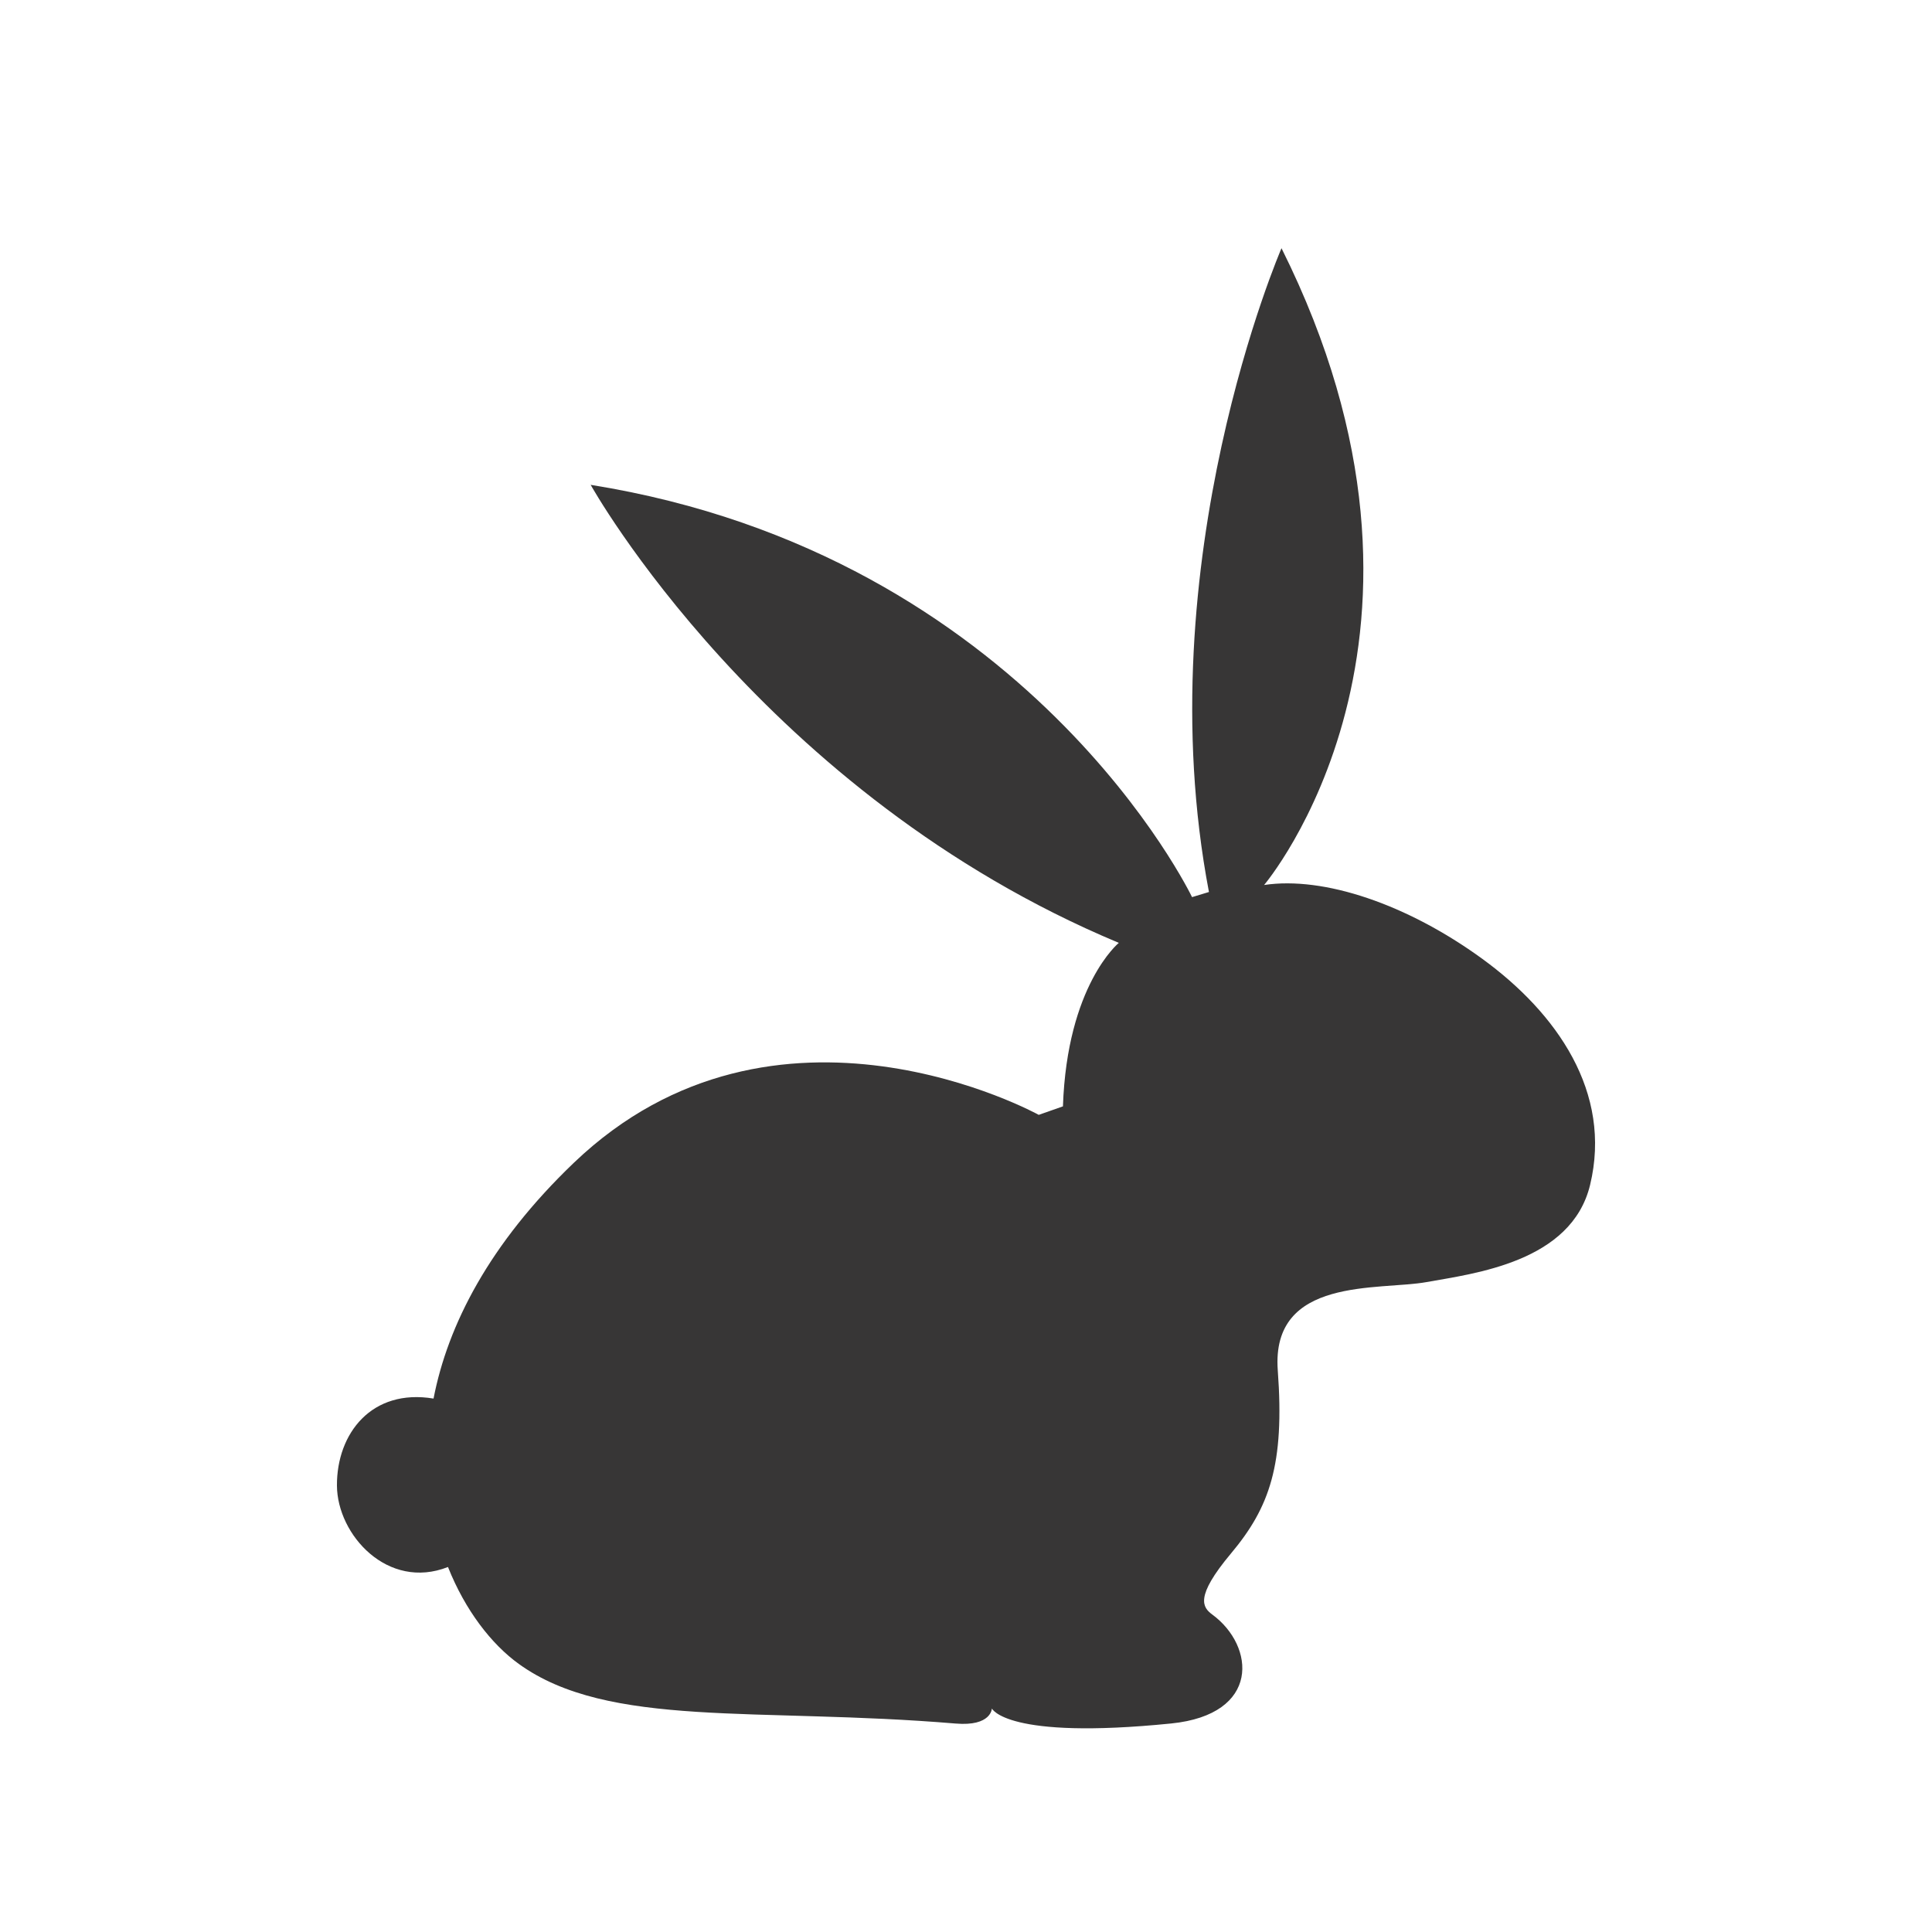 <svg viewBox="0 0 400 400" xmlns="http://www.w3.org/2000/svg" data-name="Capa 1" id="Capa_1">
  <defs>
    <style>
      .cls-1 {
        fill: #373636;
        stroke-width: 0px;
      }
    </style>
  </defs>
  <path d="M89.76,289.56h0c2.95-15.23,11.55-32.06,29.02-48.79,41.85-40.08,96.28-9.95,96.28-9.95l5.01-1.76c.86-25.12,11.57-33.85,11.57-33.85-73.73-30.8-109.35-94.83-109.35-94.83,90.6,14.49,124.51,85.36,124.51,85.36l3.5-1.06c-13.07-68.53,15.02-133.29,15.02-133.29,40.13,80.37-3.6,131.84-3.6,131.84,12.36-1.86,29.64,3.99,45.14,15.26,15.5,11.27,26.97,27.69,22.35,46.84-3.86,15.98-24,18.33-33.84,20.11-9.84,1.78-32.26-1.21-30.82,18.29,1.44,19.5-1.68,28.34-9.69,37.9-7.59,9.06-5.85,11.18-3.85,12.66,8.84,6.5,10.04,20.67-8.55,22.54-34.21,3.44-37.1-3.11-37.1-3.11,0,0-.08,3.75-7.52,3.12-40.96-3.43-71.85,1.09-90.45-12.36-5.62-4.06-11.06-11.04-14.64-20.05-12.45,4.9-22.94-6.64-22.99-16.87-.05-10.8,7.21-20.13,20.01-18Z" class="cls-1"></path>
</svg>